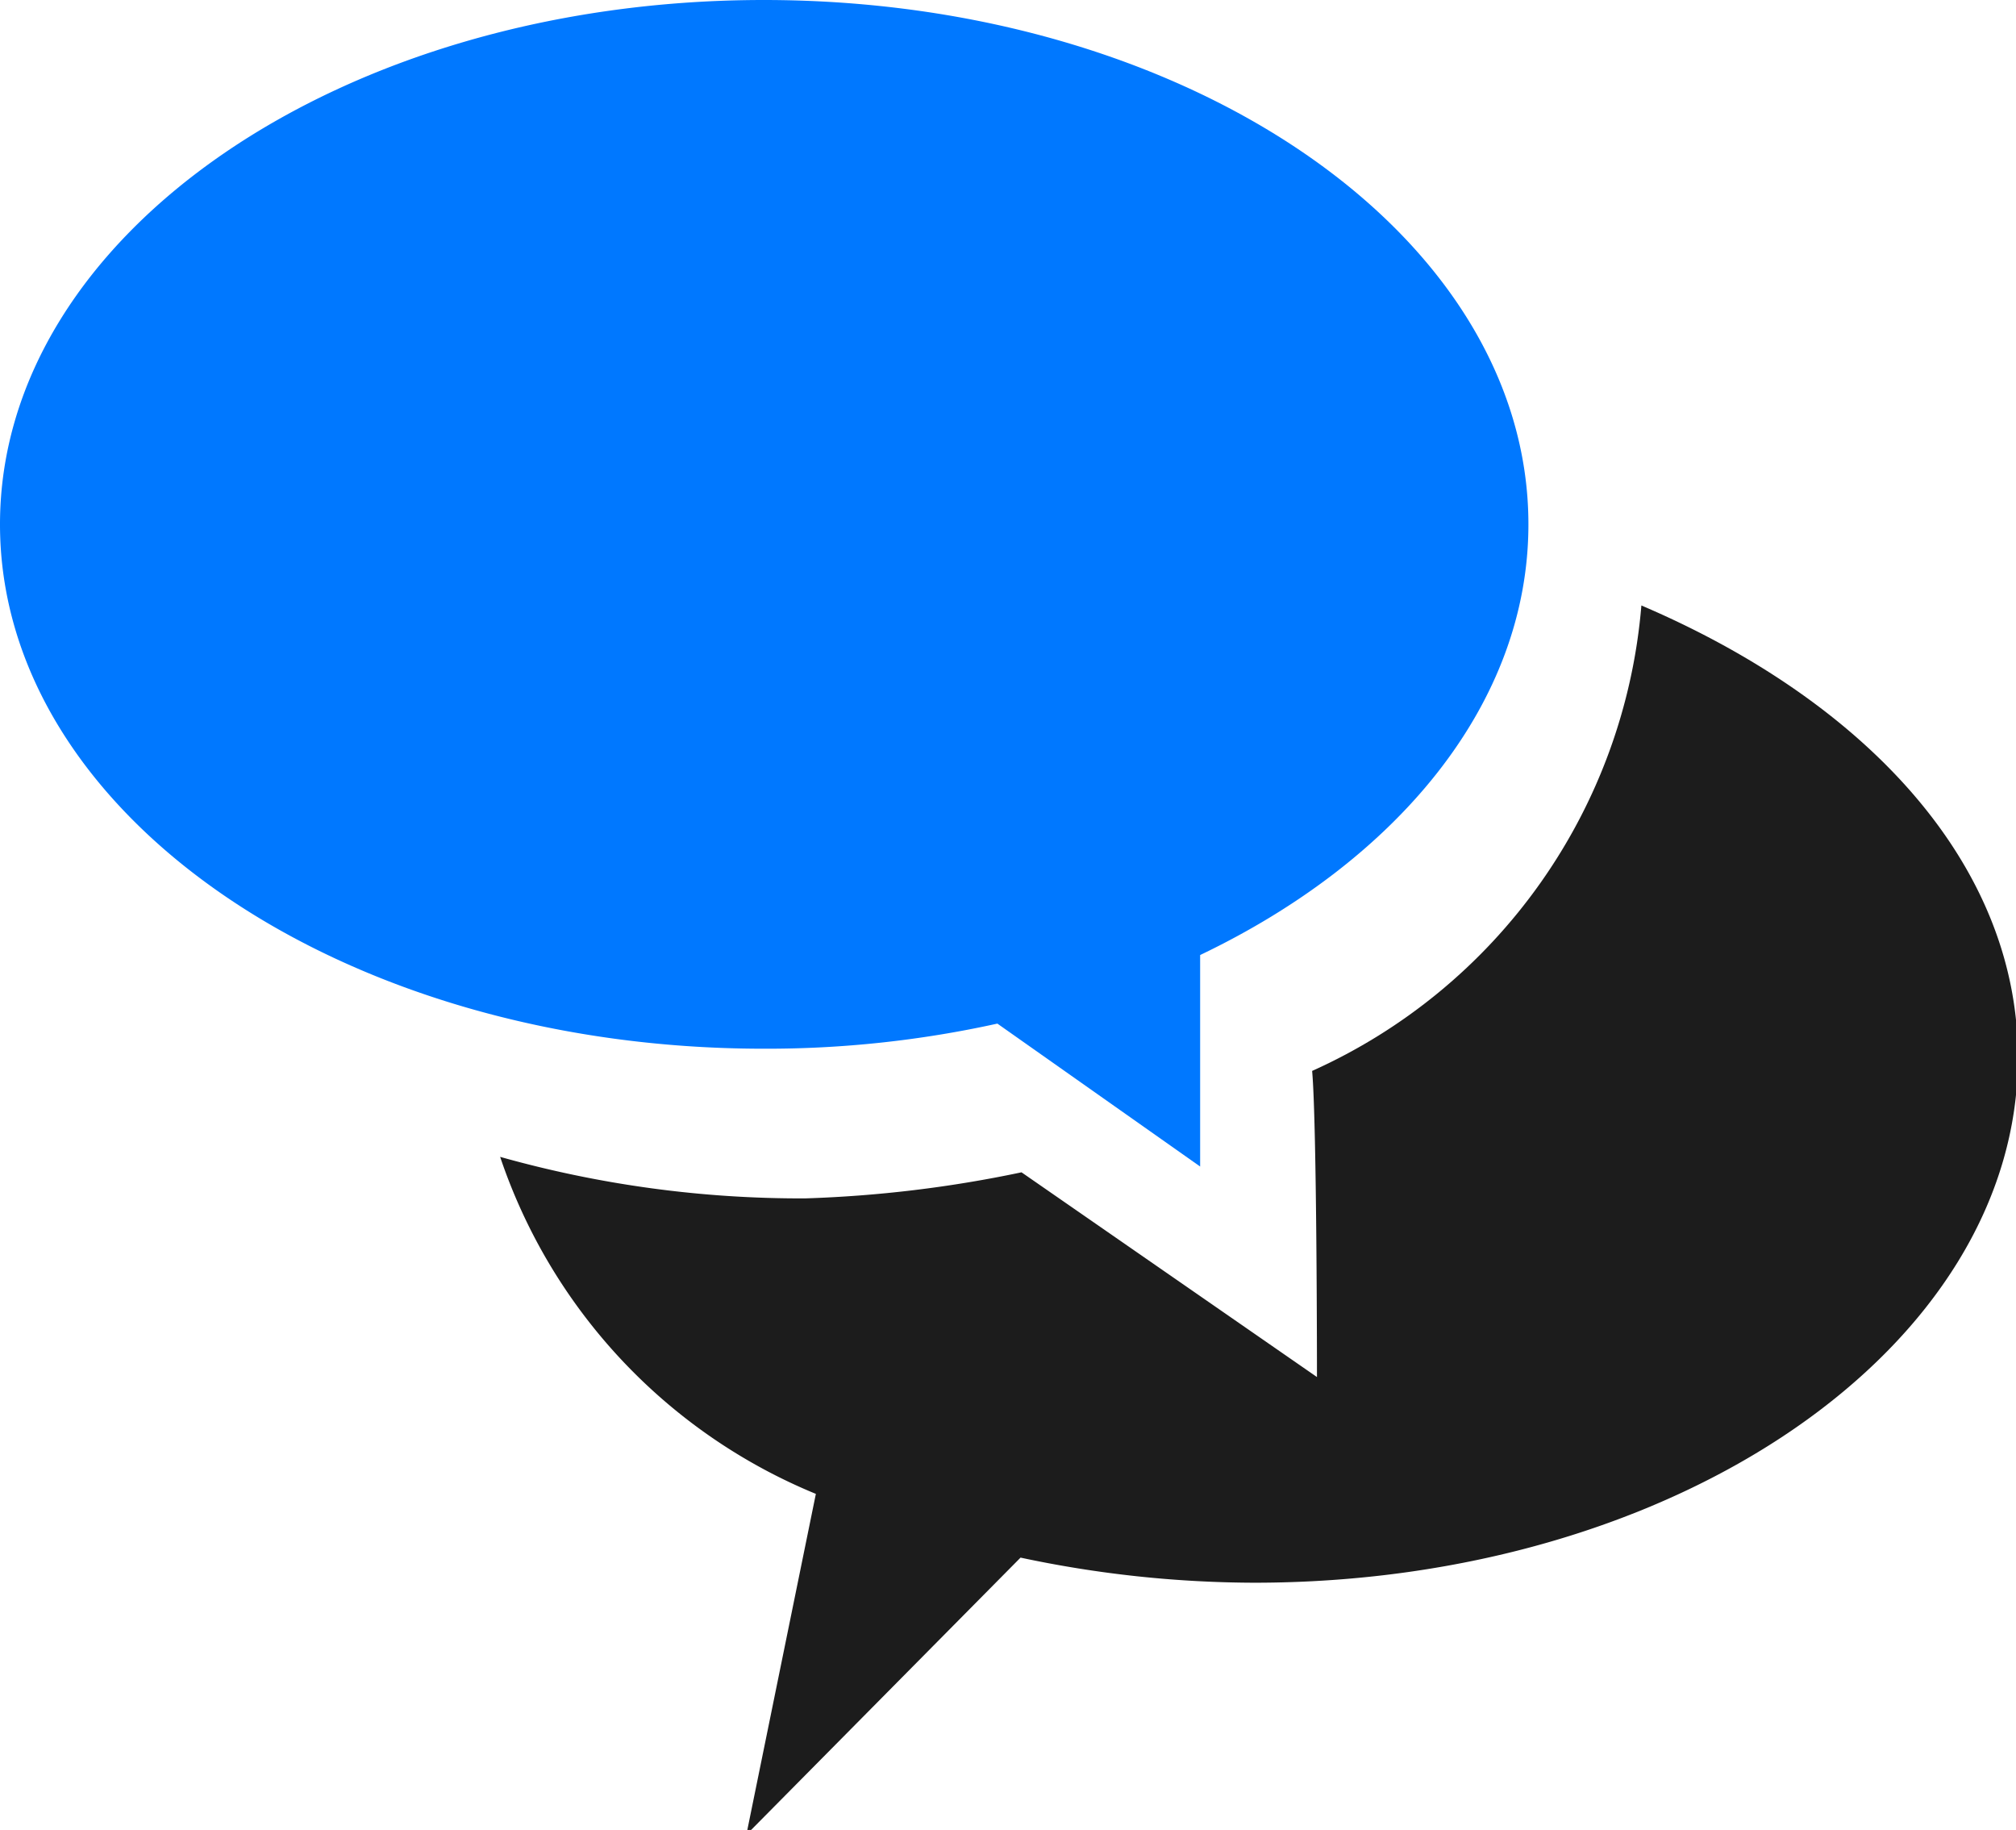 <svg xmlns="http://www.w3.org/2000/svg" viewBox="0 0 20.88 18.95"><defs><style>.cls-1{fill:#1c1c1c;}.cls-2{fill:#0078ff;}</style></defs><title>Asset 22</title><g id="Layer_2" data-name="Layer 2"><g id="_&#xCE;&#xD3;&#xC8;_1" data-name="&#x2014;&#xCE;&#xD3;&#xC8;_1"><path class="cls-1" d="M10.58,12.14l3.06,2.12s0-2.61-.05-3.17A5.81,5.81,0,0,0,17,6.27c2.34,1,3.9,2.69,3.9,4.68,0,3-3.54,5.44-7.91,5.44a11.73,11.73,0,0,1-2.42-.26L7.73,19l.72-3.53a5.76,5.76,0,0,1-3.27-3.49,11.49,11.49,0,0,0,3.16.43A12.79,12.79,0,0,0,10.58,12.14Z"></path><path class="cls-2" d="M7.91,0c4.38,0,7.92,2.43,7.92,5.43,0,1.85-1.35,3.48-3.4,4.46l0,2.19L10.33,10.6a11.08,11.08,0,0,1-2.42.26C3.54,10.86,0,8.43,0,5.43S3.54,0,7.91,0Z"></path></g></g></svg>